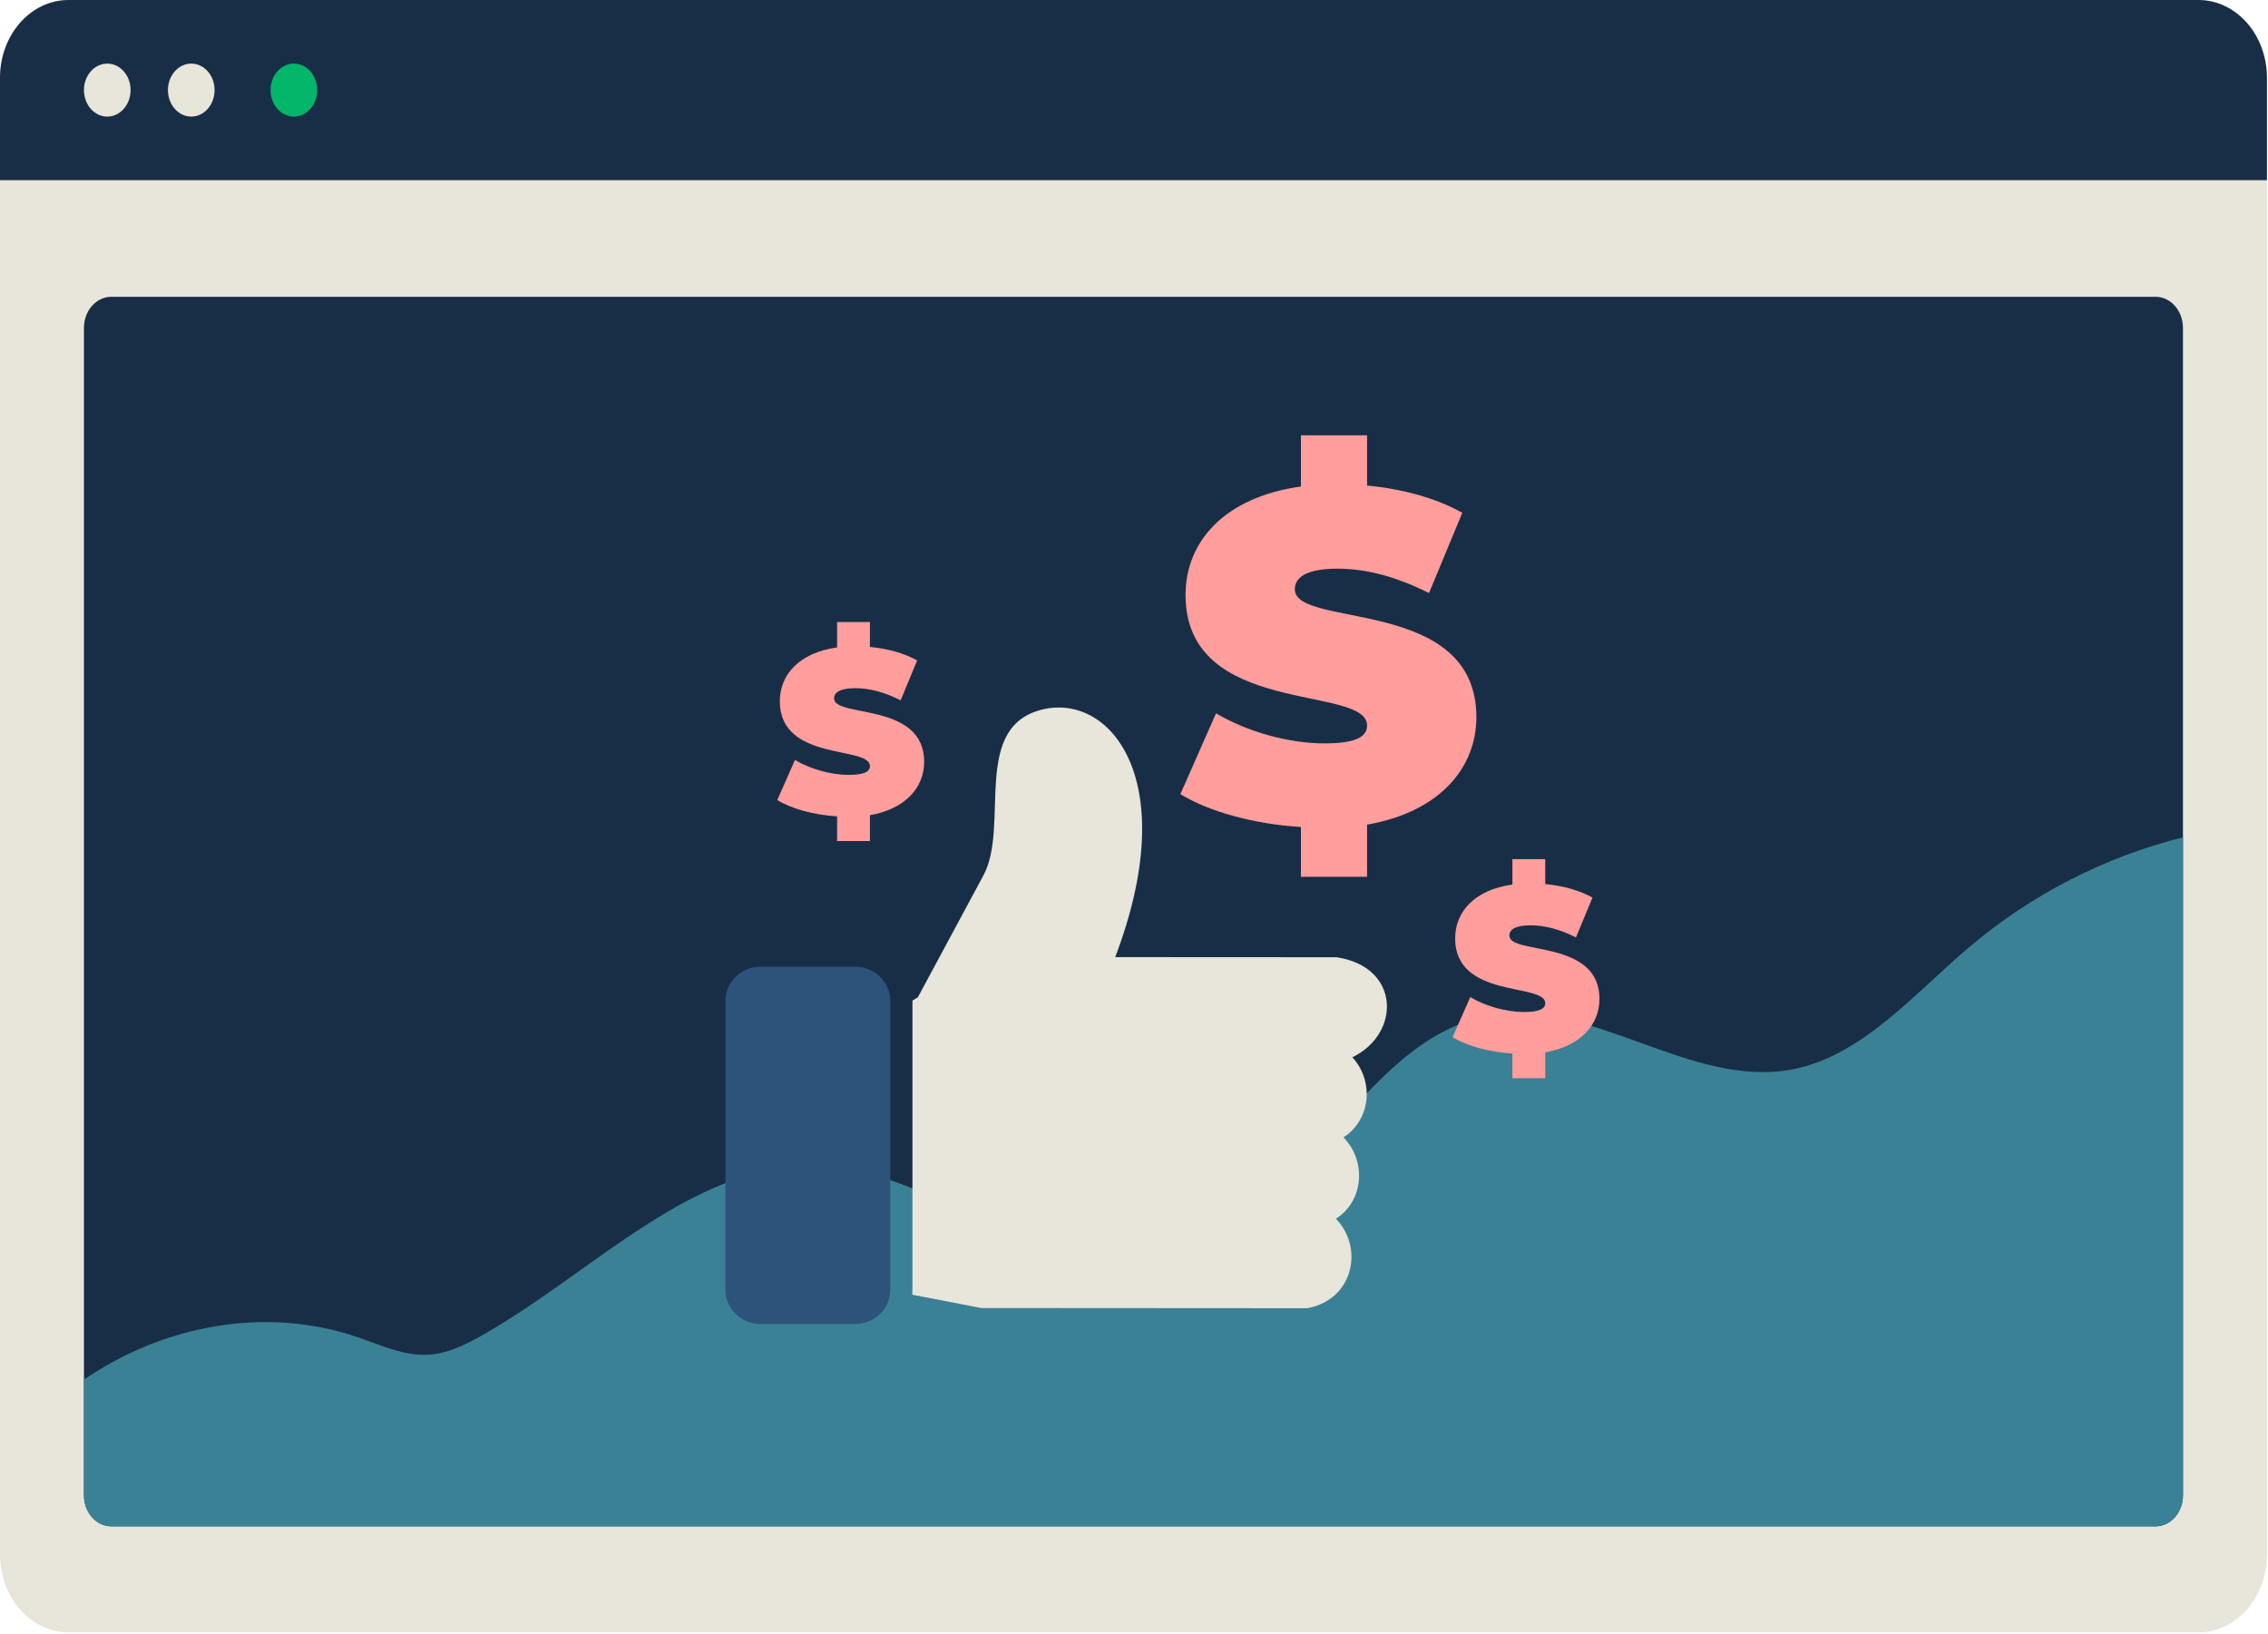 <svg width="615" height="443" viewBox="0 0 615 443" fill="none" xmlns="http://www.w3.org/2000/svg">
<path d="M0 21.103C0 9.45 8.315 0.004 18.571 0.004L596.14 0.004C606.397 0.004 614.711 9.45 614.711 21.103V421.497C614.711 433.15 606.397 442.596 596.14 442.596H18.571C8.315 442.596 0 433.15 0 421.497L0 21.103Z" fill="#E8E5DA"/>
<path d="M0 21.103C0 9.45 8.315 0.004 18.571 0.004L596.14 0.004C606.397 0.004 614.711 9.45 614.711 21.103V48.861L0 48.861L0 21.103Z" fill="#182E47"/>
<path d="M35.412 24.43C35.412 28.398 32.58 31.615 29.088 31.615C25.595 31.615 22.763 28.398 22.763 24.43C22.763 20.461 25.595 17.244 29.088 17.244C32.58 17.244 35.412 20.461 35.412 24.43Z" fill="#E8E5DA"/>
<path d="M58.188 24.43C58.188 28.398 55.357 31.615 51.864 31.615C48.371 31.615 45.54 28.398 45.54 24.43C45.54 20.461 48.371 17.244 51.864 17.244C55.357 17.244 58.188 20.461 58.188 24.43Z" fill="#E8E5DA"/>
<path d="M86.009 24.43C86.009 28.398 83.177 31.615 79.684 31.615C76.191 31.615 73.36 28.398 73.36 24.43C73.36 20.461 76.191 17.244 79.684 17.244C83.177 17.244 86.009 20.461 86.009 24.43Z" fill="#03B66A"/>
<path d="M22.763 88.912C22.763 84.251 26.089 80.473 30.192 80.473H584.512C588.615 80.473 591.94 84.251 591.94 88.912V405.415C591.94 410.076 588.615 413.854 584.512 413.854H30.192C26.089 413.854 22.763 410.076 22.763 405.415V88.912Z" fill="#182E47"/>
<path d="M486.273 289.906C458.362 295.435 431.076 269.959 403.167 275.501C367.936 282.496 351.926 333.922 316.954 342.339C285.059 350.015 255.938 318.098 223.332 316.177C188.838 314.146 161.147 344.98 130.394 362.251C125.998 364.719 121.357 366.963 116.43 367.31C109.768 367.78 103.379 364.766 97.007 362.581C72.338 354.12 44.642 359.129 22.773 374.064V405.409C22.773 410.07 26.099 413.848 30.201 413.848H584.522C588.624 413.848 591.95 410.07 591.95 405.409V227.04C570.911 232.303 550.881 242.436 533.817 256.946C518.825 269.695 504.936 286.208 486.273 289.906Z" fill="#3B8196"/>
<path d="M370.701 223.593V237.727H352.766V224.229C340.046 223.466 327.708 220.027 320.076 215.316L329.743 193.413C338.138 198.379 349.332 201.562 359.126 201.562C367.648 201.562 370.701 199.78 370.701 196.724C370.701 185.518 321.475 194.559 321.475 161.324C321.475 146.935 331.905 134.838 352.766 131.909V118.028H370.701V131.654C380.114 132.545 389.273 134.965 396.523 139.04L387.491 160.814C378.714 156.358 370.447 154.193 362.688 154.193C353.911 154.193 351.113 156.739 351.113 159.795C351.113 170.493 400.339 161.579 400.339 194.431C400.339 208.185 390.417 220.154 370.701 223.593Z" fill="#FF9E9C"/>
<path d="M419.01 285.332V292.346H410.11V285.648C403.797 285.269 397.675 283.563 393.888 281.225L398.685 270.356C402.851 272.82 408.405 274.4 413.266 274.4C417.495 274.4 419.01 273.515 419.01 271.999C419.01 266.438 394.582 270.924 394.582 254.432C394.582 247.292 399.758 241.289 410.11 239.836V232.947H419.01V239.709C423.681 240.151 428.225 241.352 431.823 243.374L427.341 254.179C422.986 251.968 418.883 250.894 415.033 250.894C410.678 250.894 409.289 252.157 409.289 253.674C409.289 258.982 433.717 254.559 433.717 270.861C433.717 277.686 428.793 283.626 419.01 285.332Z" fill="#FF9E9C"/>
<path d="M235.89 221.036V228.05H226.991V221.352C220.678 220.973 214.556 219.266 210.769 216.928L215.566 206.059C219.731 208.524 225.286 210.104 230.146 210.104C234.375 210.104 235.89 209.219 235.89 207.703C235.89 202.142 211.463 206.628 211.463 190.136C211.463 182.995 216.638 176.992 226.991 175.539V168.651H235.89V175.413C240.562 175.855 245.106 177.056 248.704 179.078L244.222 189.883C239.867 187.672 235.764 186.597 231.914 186.597C227.558 186.597 226.17 187.861 226.17 189.377C226.17 194.686 250.598 190.263 250.598 206.565C250.598 213.39 245.674 219.329 235.89 221.036Z" fill="#FF9E9C"/>
<path fill-rule="evenodd" clip-rule="evenodd" d="M354.167 354.717L266.132 354.661L247.369 351.049C247.405 350.629 247.426 350.204 247.426 349.775V271.309L248.886 270.41L266.674 237.347C273.968 223.786 263.019 196.538 283.229 192.248C301.453 188.38 320.508 211.975 302.401 259.514L362.39 259.546C379.831 262.123 379.865 280.317 366.716 286.67C372.638 293.13 371.762 303.583 364.309 308.384C370.577 314.816 369.839 325.594 362.263 330.459C369.779 338.186 367.172 352.152 354.781 354.655C354.58 354.695 354.373 354.717 354.167 354.717Z" fill="#E8E5DA"/>
<path fill-rule="evenodd" clip-rule="evenodd" d="M231.866 358.996H206.249C200.989 358.996 196.711 354.863 196.711 349.785V271.319C196.711 266.241 200.989 262.109 206.249 262.109L231.866 262.108C237.127 262.108 241.406 266.241 241.406 271.319V349.785C241.407 354.864 237.127 358.996 231.866 358.996Z" fill="#2D537B"/>
</svg>
